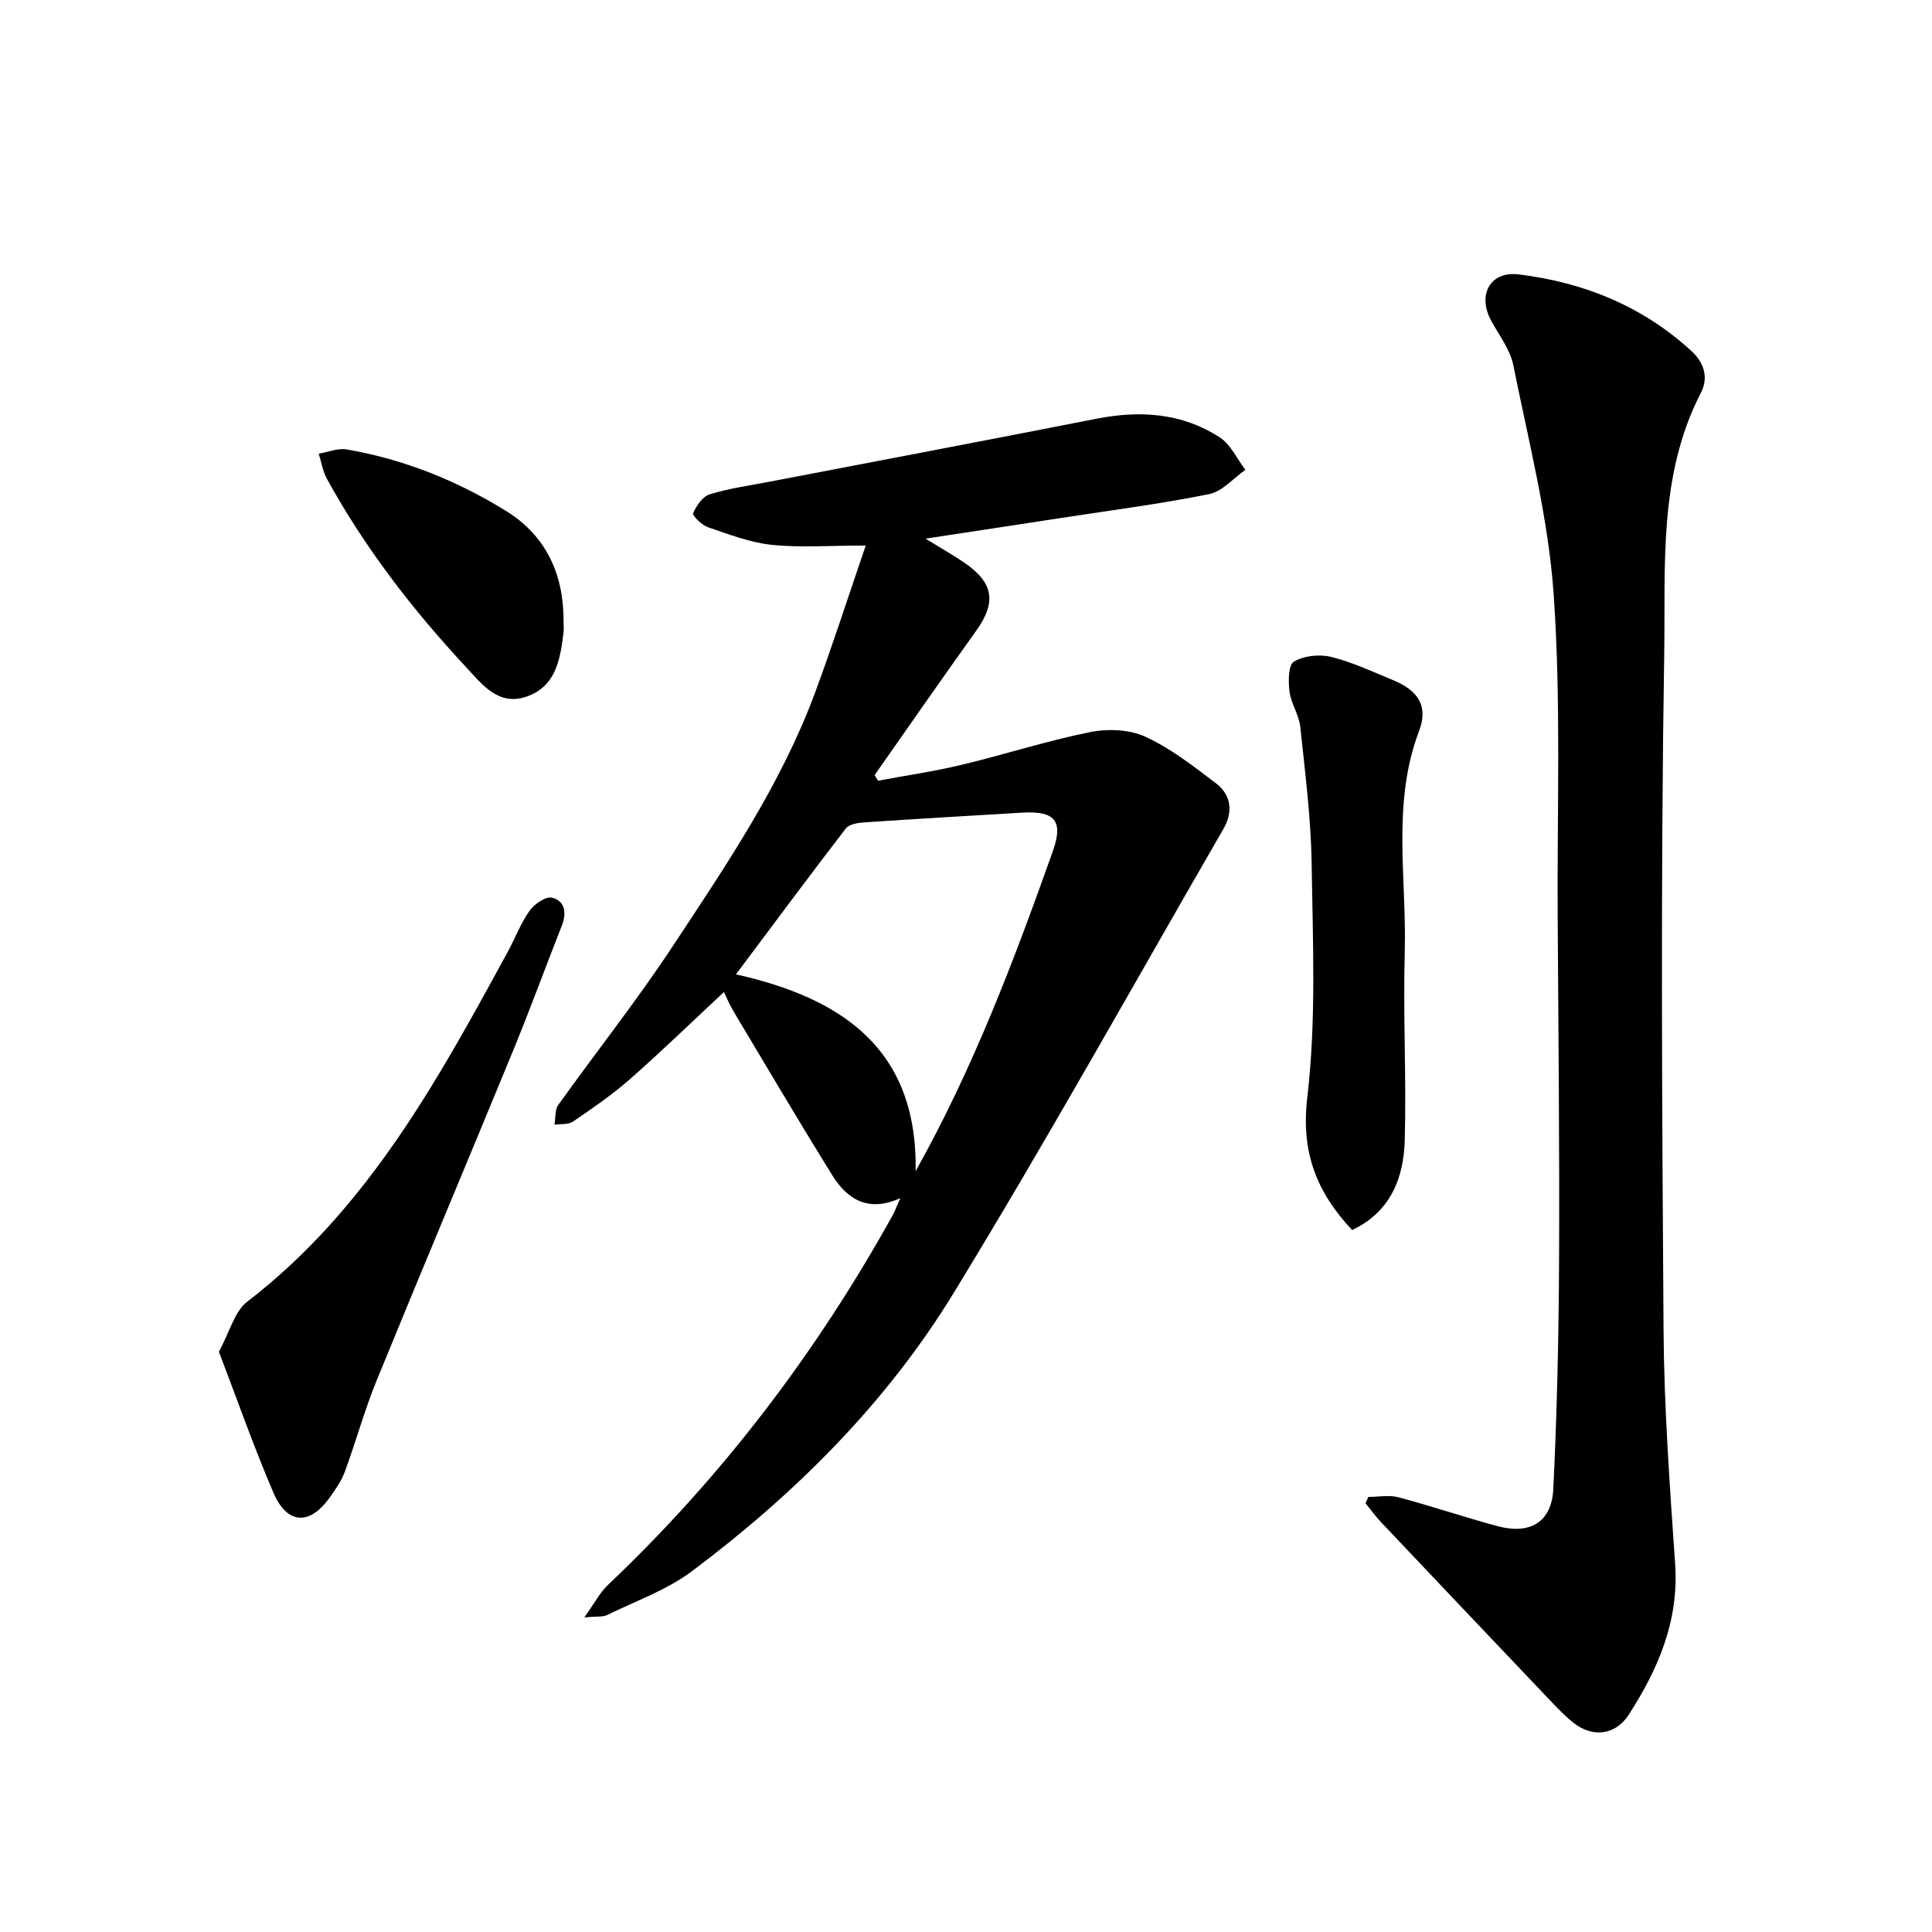 <svg enable-background="new 0 0 400 400" viewBox="0 0 400 400" xmlns="http://www.w3.org/2000/svg"><path d="m186.4 248.06c-6.67 3.03-11.01.23-14.12-4.79-6.92-11.16-13.59-22.47-20.33-33.74-.88-1.46-1.54-3.06-2.07-4.14-6.55 6.11-12.88 12.25-19.48 18.06-3.66 3.22-7.73 6-11.76 8.76-.97.67-2.55.45-3.84.65.24-1.38.06-3.07.79-4.1 7.83-10.96 16.23-21.55 23.64-32.78 11.08-16.79 22.45-33.5 29.51-52.55 3.61-9.73 6.78-19.63 10.5-30.48-7.58 0-13.59.47-19.48-.15-4.48-.47-8.87-2.17-13.19-3.65-1.28-.43-3.26-2.41-3.06-2.89.66-1.55 1.96-3.46 3.42-3.91 3.9-1.22 8.01-1.78 12.04-2.55 22.67-4.36 45.35-8.64 68-13.1 9.05-1.78 17.74-1.23 25.57 3.86 2.27 1.47 3.56 4.44 5.3 6.72-2.49 1.73-4.77 4.47-7.49 5.02-10.08 2.03-20.29 3.35-30.46 4.91-9.01 1.39-18.01 2.75-28.27 4.31 3.34 2.06 5.74 3.41 8.01 4.96 6.13 4.19 6.7 8.21 2.48 14.11-7.09 9.9-14.03 19.91-21.03 29.88.24.39.47.78.71 1.17 5.76-1.08 11.57-1.92 17.25-3.28 8.9-2.13 17.65-4.97 26.62-6.78 3.67-.74 8.18-.57 11.49.96 5.25 2.41 9.96 6.11 14.61 9.64 3.17 2.41 3.56 5.93 1.56 9.4-18.54 32.09-36.55 64.5-55.87 96.11-13.93 22.8-32.81 41.57-54.17 57.6-5.21 3.91-11.67 6.18-17.6 9.09-.88.43-2.07.24-4.7.48 2.11-2.94 3.2-5.12 4.87-6.7 23.69-22.45 43.18-48.11 59-76.61.49-.92.85-1.92 1.55-3.49zm3.17-5.58c11.97-21.37 20.4-43.72 28.4-66.22 2.27-6.38.38-8.41-6.36-8.01-10.9.65-21.8 1.28-32.69 2.02-1.32.09-3.12.37-3.8 1.25-7.56 9.83-14.95 19.79-22.75 30.21 21.87 4.9 37.64 15.38 37.2 40.75z"/><path d="m283.3 309.92c2.09 0 4.3-.44 6.25.08 6.86 1.82 13.59 4.11 20.45 5.96 6.79 1.83 11.27-.8 11.6-7.75.77-15.82 1.12-31.68 1.19-47.52.11-23.64-.15-47.28-.29-70.92-.13-22.21.71-44.49-.82-66.6-1.1-15.98-5.21-31.78-8.37-47.58-.66-3.28-3-6.24-4.64-9.31-2.8-5.23-.15-10.19 5.73-9.47 13.46 1.63 25.66 6.56 35.8 15.87 2.61 2.39 3.58 5.49 1.96 8.63-8.87 17.15-7.31 35.93-7.6 54.09-.75 46.64-.46 93.3-.14 139.95.11 16.16 1.29 32.33 2.4 48.46.81 11.75-3.5 21.73-9.59 31.18-2.77 4.3-7.52 4.83-11.49 1.67-1.73-1.37-3.27-2.99-4.8-4.6-11.7-12.3-23.38-24.61-35.04-36.94-1.15-1.21-2.12-2.59-3.18-3.89.2-.44.39-.88.58-1.31z"/><path d="m45.32 279.86c2.23-4.08 3.21-8.32 5.88-10.37 24.9-19.14 39.46-45.86 54.02-72.61 1.51-2.78 2.63-5.83 4.46-8.37.98-1.37 3.34-2.97 4.62-2.65 2.72.69 3.05 3.17 2.01 5.81-3.37 8.54-6.51 17.18-10 25.67-9.39 22.86-19 45.62-28.34 68.5-2.51 6.14-4.27 12.58-6.56 18.82-.7 1.9-1.91 3.65-3.1 5.32-4.16 5.89-8.85 5.71-11.7-.93-4.09-9.53-7.52-19.35-11.29-29.19z"/><path d="m279.94 254.67c-7.34-7.86-10.63-16.04-9.28-27.47 1.88-15.95 1.14-32.25.9-48.39-.14-9.47-1.36-18.93-2.36-28.37-.26-2.46-1.91-4.77-2.22-7.24-.27-2.1-.26-5.53.91-6.22 2.08-1.23 5.31-1.57 7.73-.97 4.41 1.09 8.6 3.08 12.83 4.82 5.16 2.13 7.31 5.37 5.36 10.49-5.7 15.01-2.55 30.48-2.97 45.74-.36 12.98.35 26 0 38.98-.22 7.87-2.94 14.87-10.9 18.63z"/><path d="m116.68 128.62c0 .79.08 1.59-.01 2.37-.68 5.46-1.55 11.08-7.55 13.2-5.96 2.11-9.32-2.52-12.73-6.18-11.04-11.87-20.89-24.64-28.71-38.88-.86-1.57-1.14-3.46-1.69-5.2 1.93-.32 3.96-1.2 5.78-.88 11.81 2.02 22.79 6.44 32.94 12.7 8.36 5.15 12.01 13.15 11.97 22.87z"/></svg>